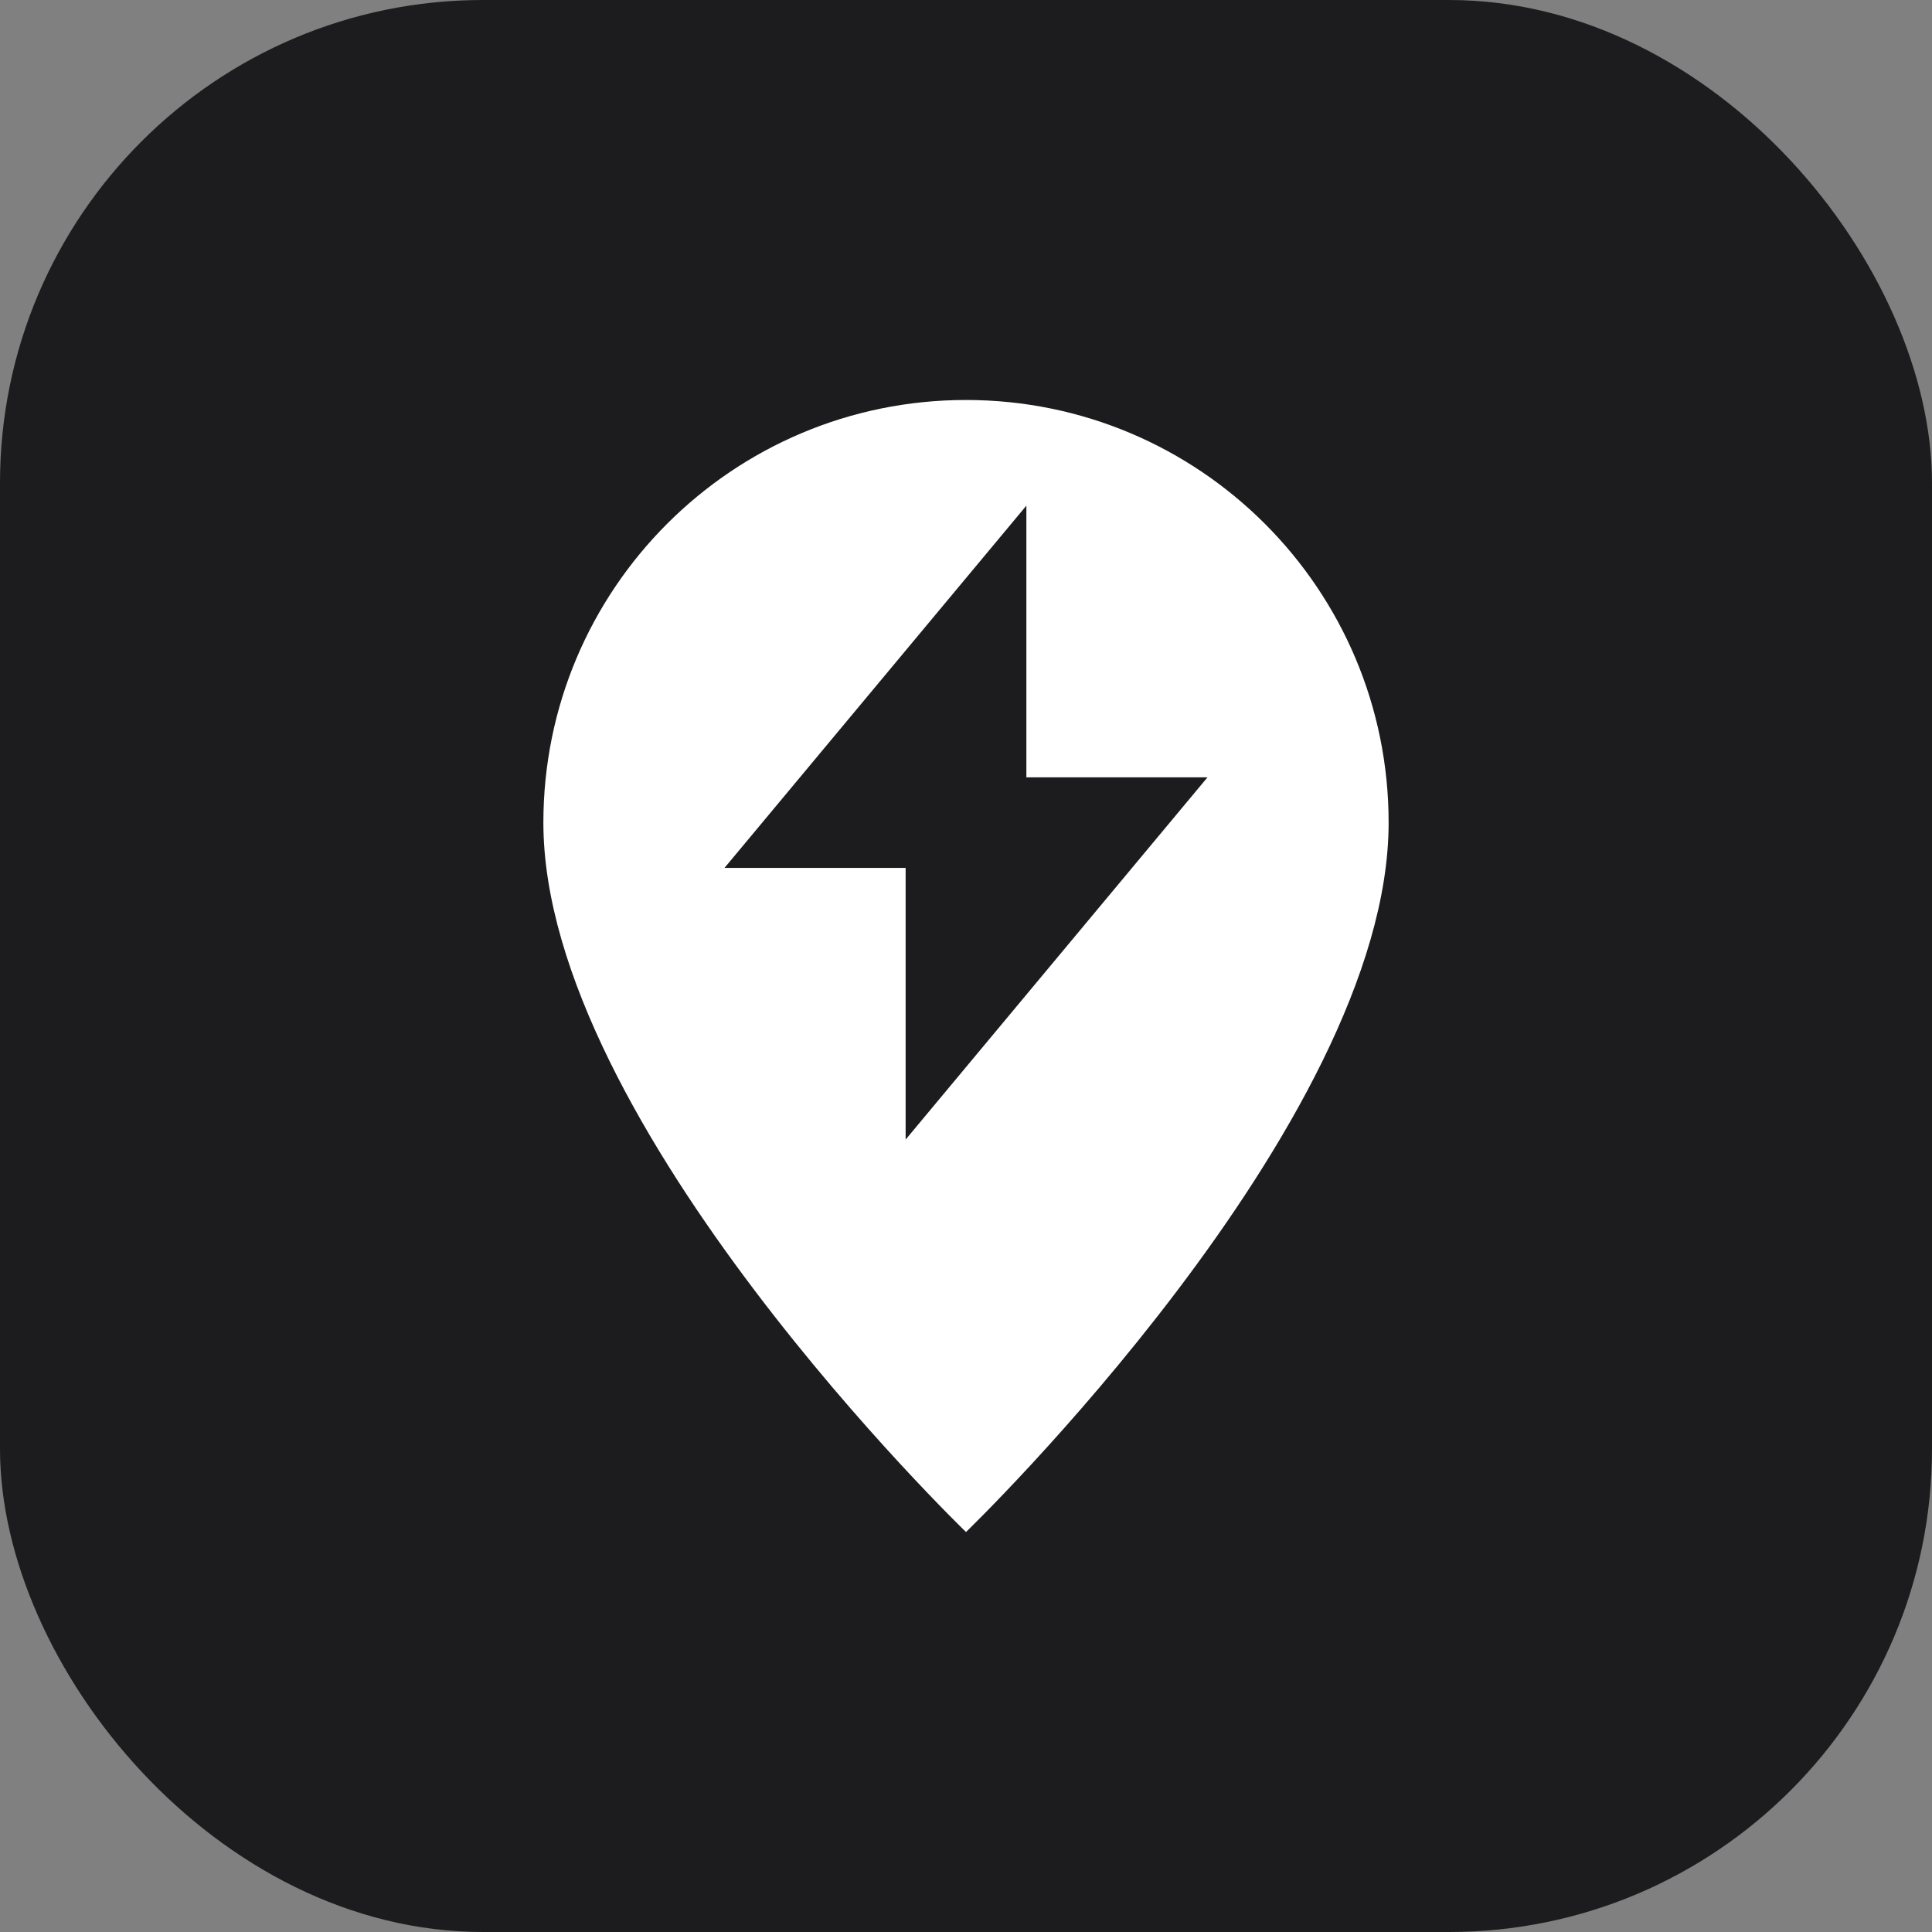 <svg width="512" height="512" viewBox="0 0 512 512" fill="none" xmlns="http://www.w3.org/2000/svg">
  <rect x="0" y="0" width="512" height="512" fill="#808080" stroke="none"/>
  <rect width="512" height="512" rx="128" fill="#1C1C1E"/>
  <path fill-rule="evenodd" clip-rule="evenodd" d="M256 106C194.13 106 144 156.13 144 218C144 298 256 406 256 406C256 406 368 298 368 218C368 156.13 317.87 106 256 106ZM240 302V230H192L272 134V206H320L240 302Z" fill="white"/>
</svg>